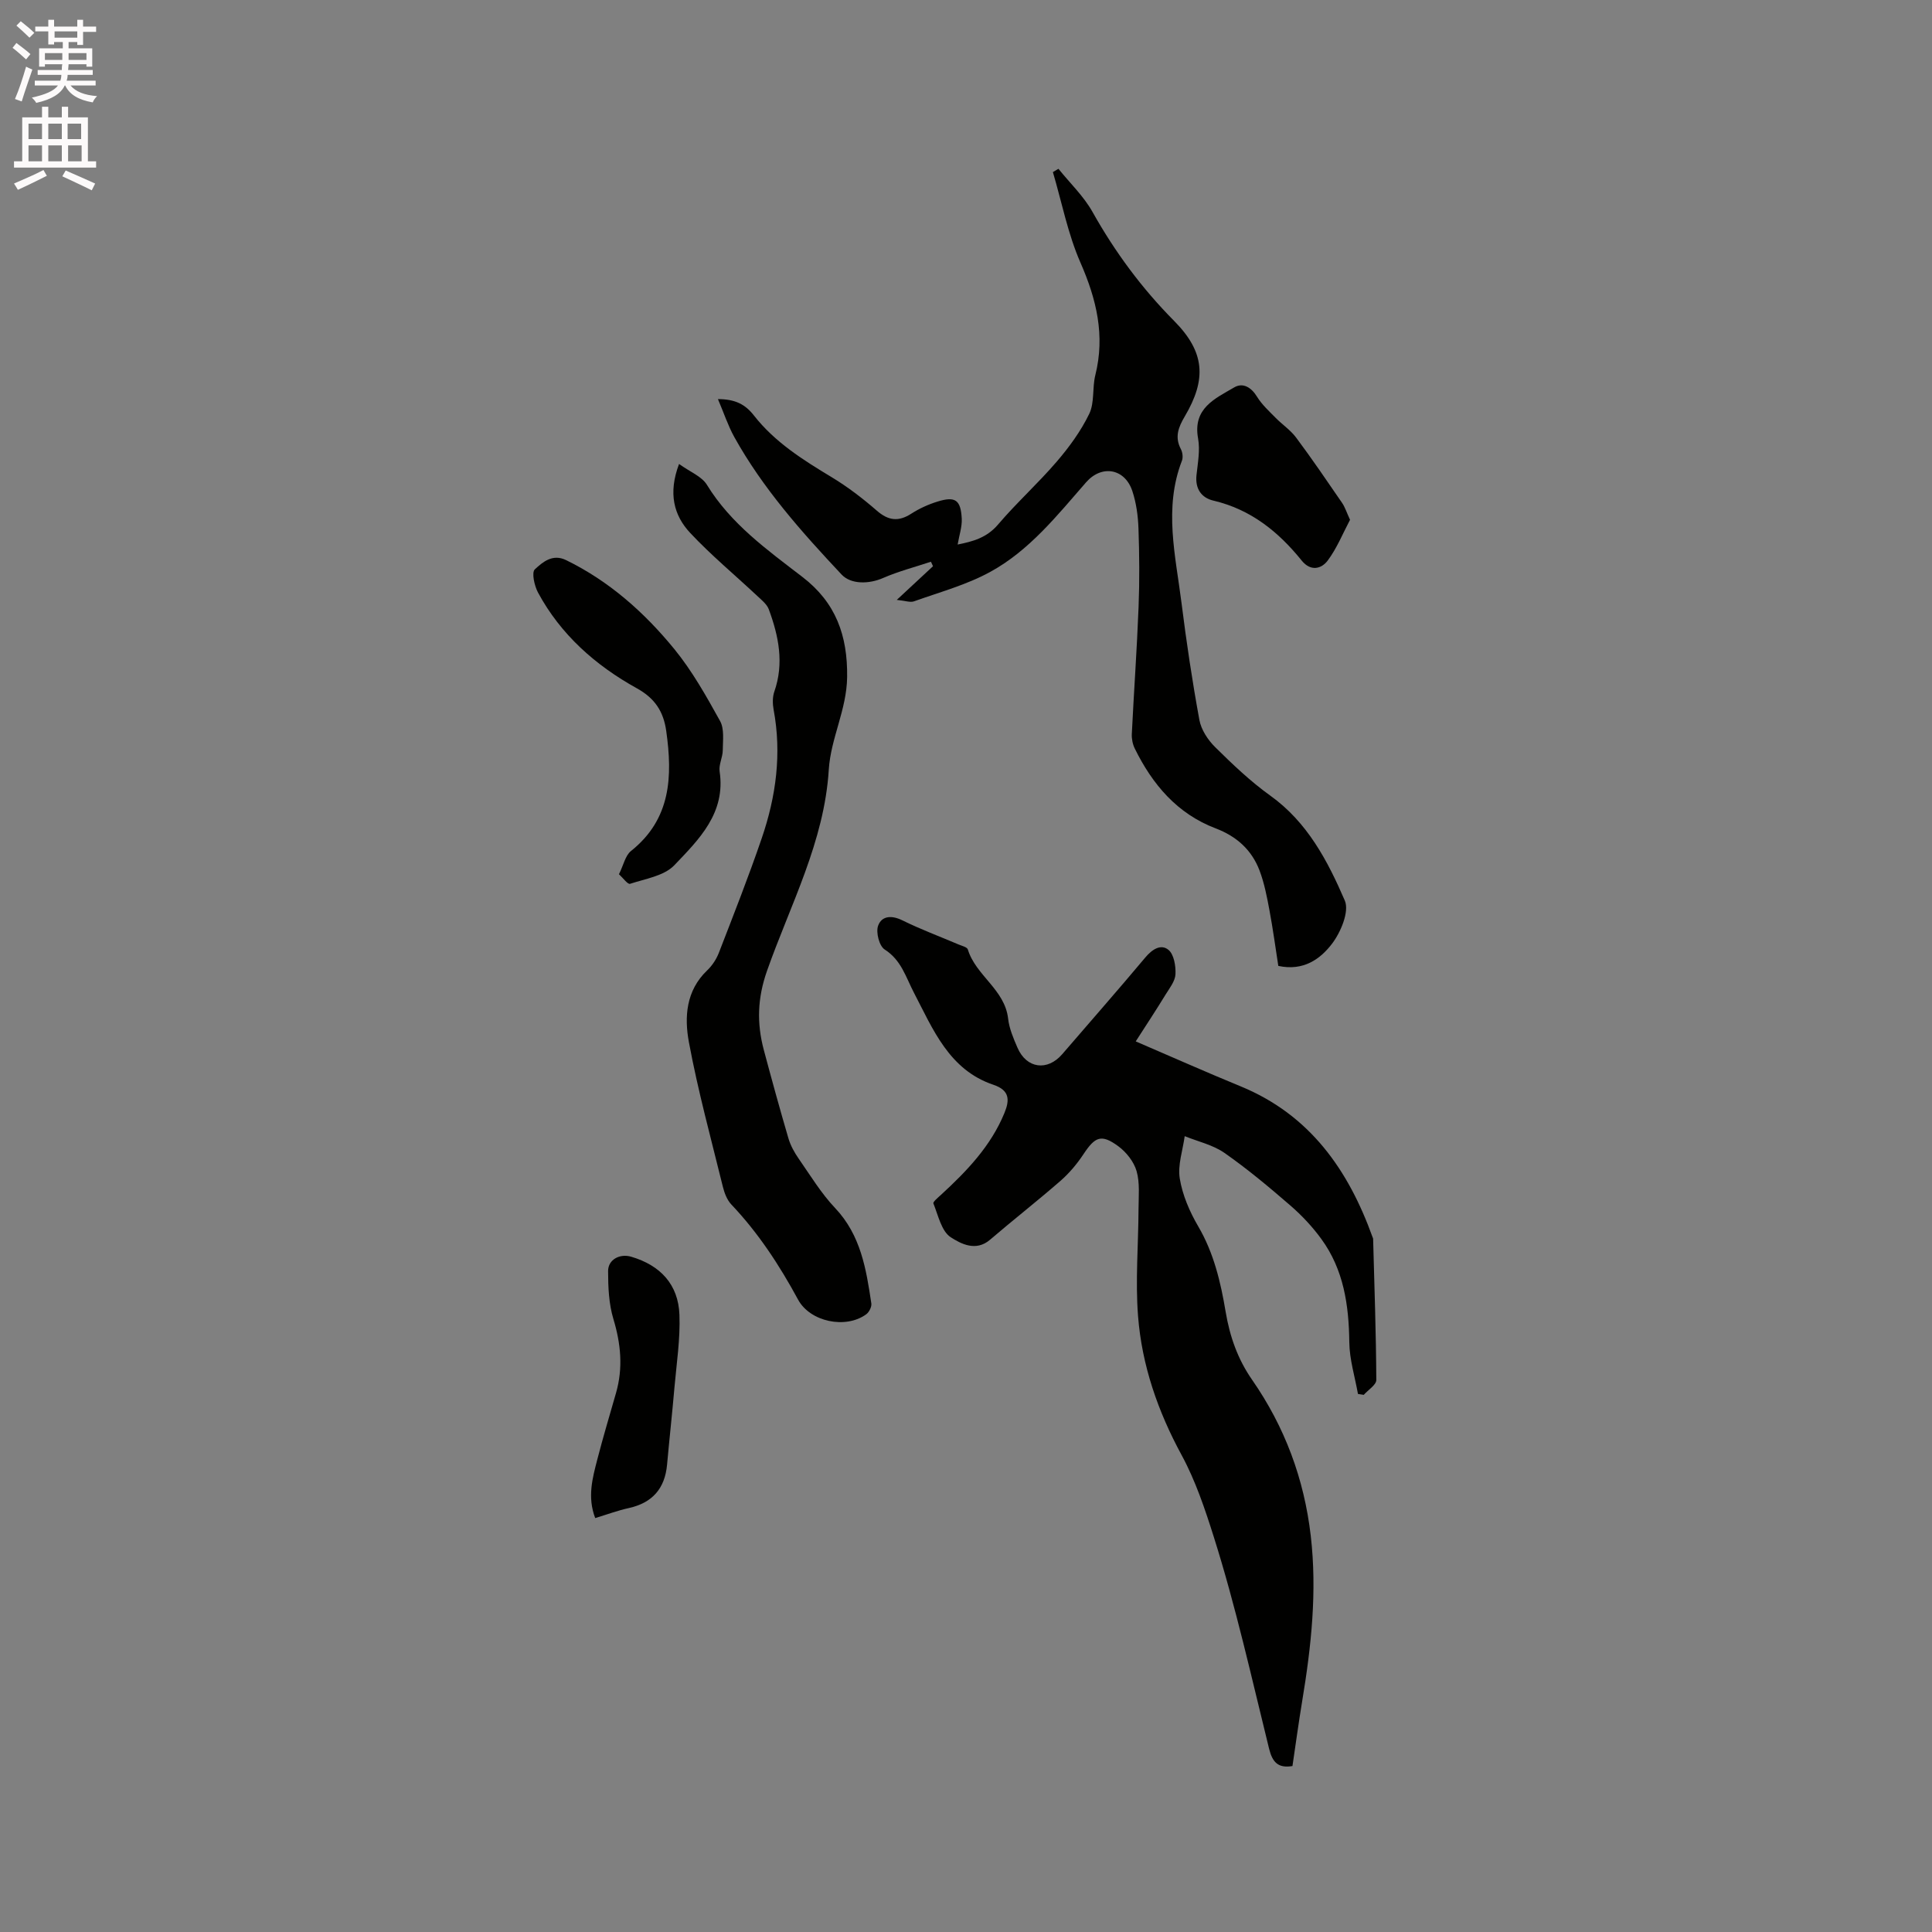 <svg enable-background="new 0 0 400 400" viewBox="0 0 400 400" xmlns="http://www.w3.org/2000/svg"><rect x="0" y="0" width="400" height="400" fill="#808080" stroke="none"/><path d="m2.6 9.9.8-1c.9.7 1.9 1.4 2.9 2.3l-.9 1.1c-1.1-1-2-1.8-2.8-2.4zm.5 10.6c.9-2.1 1.6-4.3 2.3-6.7.4.2.8.4 1.3.6-.7 2.1-1.5 4.3-2.2 6.6zm.3-15.2.9-.9c1 .8 2 1.6 2.8 2.4l-1 1c-.9-.9-1.8-1.7-2.7-2.5zm12.6-1.2h1.2v1.4h2.7v1.1h-2.7v2.7h-1.2v-.6h-1.8v1.3h4.9v3.8h-1.2v-.5h-3.7c0 .4-.1.9-.1 1.2h5.1v1h-5.2c0 .5-.1.9-.2 1.2h6v1h-5.2c1.1 1.3 2.9 2 5.5 2.2-.4.4-.7.8-.9 1.3-2.9-.5-4.8-1.6-5.7-3.5h-.1c-.8 1.7-2.7 2.9-5.9 3.6-.2-.4-.6-.8-.9-1.1 2.8-.6 4.6-1.4 5.4-2.5h-4.8v-1h5.3c.1-.3.2-.7.2-1.2h-4.9v-1h5c0-.4 0-.8.1-1.2h-3.6v.5h-1.2v-3.8h4.9v-1.3h-1.8v.5h-1.2v-2.7h-2.7v-1h2.7v-1.4h1.2v1.4h4.8zm-6.7 8.3h3.6c0-.4 0-.9 0-1.4h-3.6zm1.9-4.6h4.8v-1.3h-4.7v1.3zm6.7 3.2h-3.7v1.4h3.7z" fill="#fcfafa"/><path d="m8.7 22.1h1.3v2.2h2.8v-2.2h1.3v2.2h4.1v9.1h1.7v1.3h-17v-1.3h1.7v-9.1h4.1zm.3 13.1.7 1.2c-1.8.9-3.8 1.9-6 2.9-.2-.4-.5-.8-.8-1.3 2.3-1 4.4-1.9 6.1-2.8zm-3.1-6.4h2.8v-3.2h-2.8zm0 4.6h2.8v-3.3h-2.8zm4.1-4.6h2.8v-3.2h-2.8zm0 4.6h2.8v-3.3h-2.8zm3.6 1.9c2.1.9 4.1 1.8 6.1 2.7l-.7 1.4c-2.2-1.1-4.2-2-6.1-2.9zm3.2-9.7h-2.8v3.2h2.8zm-2.7 7.8h2.8v-3.3h-2.8z" fill="#fcfafa"/><g fill="#010100"><path d="m235.14 215.61c7.52 3.23 14.57 6.37 21.71 9.3 14.33 5.89 22.31 17.28 27.34 31.27.04.1.1.2.1.3.26 9.74.61 19.48.66 29.22.01 1.02-1.69 2.06-2.6 3.09-.4-.06-.8-.13-1.2-.19-.63-3.56-1.75-7.12-1.79-10.69-.09-7.7-1.16-15.04-5.79-21.39-1.84-2.53-4.04-4.88-6.41-6.93-4.4-3.81-8.89-7.57-13.66-10.9-2.38-1.66-5.46-2.34-8.22-3.46-.4 2.94-1.48 5.99-1.02 8.78.56 3.41 2.03 6.84 3.8 9.86 3.25 5.54 4.67 11.59 5.7 17.74.86 5.12 2.51 9.8 5.46 14.04 6.78 9.76 10.79 20.53 12.16 32.34 1.33 11.5.11 22.84-1.77 34.16-.74 4.47-1.35 8.97-2.02 13.49-2.98.5-4.14-.8-4.83-3.55-3.63-14.7-6.91-29.52-11.47-43.93-1.79-5.66-3.77-11.59-6.63-16.86-4.94-9.1-8.25-18.63-9.04-28.83-.57-7.34.07-14.77.1-22.16.01-2.63.3-5.39-.4-7.84-.56-1.95-2.13-3.94-3.81-5.17-3.5-2.56-4.79-1.97-7.2 1.68-1.32 1.99-2.91 3.89-4.7 5.46-4.79 4.18-9.81 8.1-14.64 12.24-2.95 2.53-6.09.79-8.13-.52-1.92-1.24-2.59-4.52-3.59-7-.13-.33.97-1.23 1.57-1.78 5.33-4.9 10.31-10.07 13.13-16.93 1.13-2.74 1.09-4.72-2.28-5.86-9.18-3.09-12.5-11.49-16.46-19.08-1.7-3.27-2.6-6.72-6.05-8.93-1.12-.71-1.85-3.54-1.36-4.91.73-2.05 2.77-2.23 5.01-1.13 3.79 1.87 7.77 3.35 11.67 5.01.68.29 1.75.53 1.9 1.03 1.66 5.42 7.65 8.27 8.34 14.31.23 2.06 1.1 4.09 1.94 6.03 1.87 4.33 6.2 4.9 9.27 1.33 5.74-6.67 11.55-13.28 17.2-20.02 1.41-1.68 3.22-2.86 4.79-1.57 1.14.94 1.53 3.34 1.45 5.04-.07 1.44-1.22 2.88-2.05 4.22-1.91 3.13-3.94 6.21-6.18 9.69z"/><path d="m148.64 82.63c3.59.01 5.65 1.08 7.46 3.4 4.31 5.51 10.15 9.19 16.08 12.76 3.31 2 6.43 4.39 9.35 6.93 2.39 2.08 4.48 2.34 7.13.64 1.66-1.07 3.54-1.93 5.43-2.51 3.69-1.15 4.83-.37 5.03 3.55.08 1.68-.52 3.39-.85 5.34 3.14-.63 6.03-1.39 8.38-4.16 3.84-4.51 8.28-8.51 12.14-13.01 2.59-3.02 5.01-6.34 6.73-9.9 1.12-2.32.6-5.37 1.25-7.98 2.06-8.23.26-15.71-3.08-23.33-2.6-5.94-3.85-12.47-5.7-18.73.38-.23.77-.45 1.15-.68 2.38 2.96 5.23 5.67 7.06 8.94 4.65 8.29 10.18 15.78 16.89 22.55 6.37 6.43 6.77 12.05 2.2 19.78-1.32 2.23-2.12 4.27-.8 6.77.35.67.48 1.72.21 2.41-3.8 9.84-1.3 19.69-.07 29.51 1.01 8.08 2.22 16.14 3.69 24.15.37 2.02 1.76 4.14 3.26 5.62 3.6 3.56 7.31 7.1 11.41 10.04 7.7 5.51 11.89 13.52 15.44 21.74.97 2.26-.85 6.59-2.68 8.97-2.38 3.09-5.84 5.68-11.09 4.55-.57-3.66-1.1-7.6-1.83-11.5-.52-2.79-1.06-5.62-2.06-8.26-1.62-4.25-4.73-7.06-9.07-8.71-7.97-3.03-13.1-9.09-16.76-16.54-.44-.9-.66-2.02-.61-3.02.43-8.76 1.06-17.51 1.4-26.28.21-5.4.17-10.82-.02-16.22-.09-2.61-.45-5.31-1.27-7.78-1.56-4.7-6.35-5.5-9.57-1.82-6 6.87-11.76 14.14-19.88 18.57-4.9 2.68-10.45 4.18-15.76 6.08-.78.28-1.81-.13-3.56-.3 2.84-2.64 5.17-4.8 7.5-6.97-.14-.31-.29-.62-.43-.93-3.31 1.1-6.72 1.98-9.91 3.37-2.9 1.27-6.64 1.36-8.59-.72-8.28-8.82-16.32-17.85-22.23-28.5-1.3-2.36-2.15-4.97-3.37-7.82z"/><path d="m140.59 96.06c2.26 1.64 4.7 2.56 5.77 4.32 4.97 8.11 12.49 13.47 19.77 19.07 6.92 5.31 9.37 12.11 9.26 20.74-.09 6.77-3.39 12.65-3.8 19.16-.92 14.93-7.97 27.97-12.79 41.66-1.99 5.65-2.13 10.84-.67 16.34 1.64 6.13 3.32 12.26 5.11 18.35.44 1.48 1.23 2.91 2.12 4.19 2.42 3.48 4.65 7.17 7.54 10.22 5.32 5.62 6.44 12.64 7.5 19.76.1.69-.46 1.8-1.06 2.24-4.25 3.1-11.61 1.57-14.11-3.04-3.85-7.11-8.23-13.81-13.82-19.7-.88-.93-1.42-2.35-1.74-3.63-2.45-9.97-5.17-19.89-7.04-29.97-.96-5.16-.62-10.66 3.77-14.85 1.04-.99 1.92-2.32 2.44-3.67 3.05-7.88 6.15-15.74 8.88-23.73 2.95-8.62 4.15-17.48 2.45-26.59-.22-1.2-.25-2.59.14-3.72 2.06-5.88.91-11.51-1.14-17.06-.4-1.07-1.5-1.93-2.39-2.77-4.63-4.34-9.53-8.4-13.86-13.02-3.42-3.64-4.62-8.23-2.33-14.3z"/><path d="m128.15 181c.96-1.93 1.32-3.88 2.49-4.81 8.3-6.62 8.62-15.42 7.3-24.83-.57-4.04-2.33-6.77-6.08-8.85-8.54-4.73-15.76-11.09-20.47-19.83-.75-1.4-1.36-4.15-.66-4.8 1.61-1.49 3.66-3.28 6.46-1.92 8.94 4.36 16.22 10.84 22.41 18.41 3.7 4.53 6.63 9.76 9.48 14.9.91 1.64.58 4.03.56 6.08-.01 1.46-.86 2.97-.65 4.36 1.3 8.64-4.3 14.11-9.39 19.44-2.11 2.2-5.98 2.79-9.14 3.83-.48.18-1.46-1.2-2.31-1.98z"/><path d="m123.23 314.3c-1.66-4.36-.56-8.28.44-12.15 1.19-4.61 2.56-9.17 3.87-13.75 1.48-5.16 1.01-10.16-.54-15.3-.95-3.15-1.1-6.62-1.1-9.94 0-2.4 2.44-3.66 4.78-2.97 6.05 1.78 9.76 5.75 9.99 12.02.19 4.99-.59 10.03-1.03 15.03-.46 5.33-1.05 10.66-1.53 15.99-.45 4.95-3.04 7.92-7.93 9-2.25.49-4.44 1.31-6.95 2.07z"/><path d="m279.51 107.62c-1.49 2.81-2.71 5.87-4.61 8.42-1.31 1.76-3.54 2.32-5.39.03-4.83-5.99-10.55-10.6-18.28-12.42-2.48-.58-3.81-2.44-3.51-5.27.27-2.52.77-5.16.33-7.6-1.14-6.27 3.52-8.25 7.49-10.58 1.78-1.04 3.51-.03 4.71 1.93 1 1.63 2.48 2.98 3.84 4.36 1.38 1.41 3.1 2.55 4.26 4.11 3.29 4.41 6.39 8.97 9.51 13.51.61.9.95 1.99 1.65 3.51z"/></g></svg>